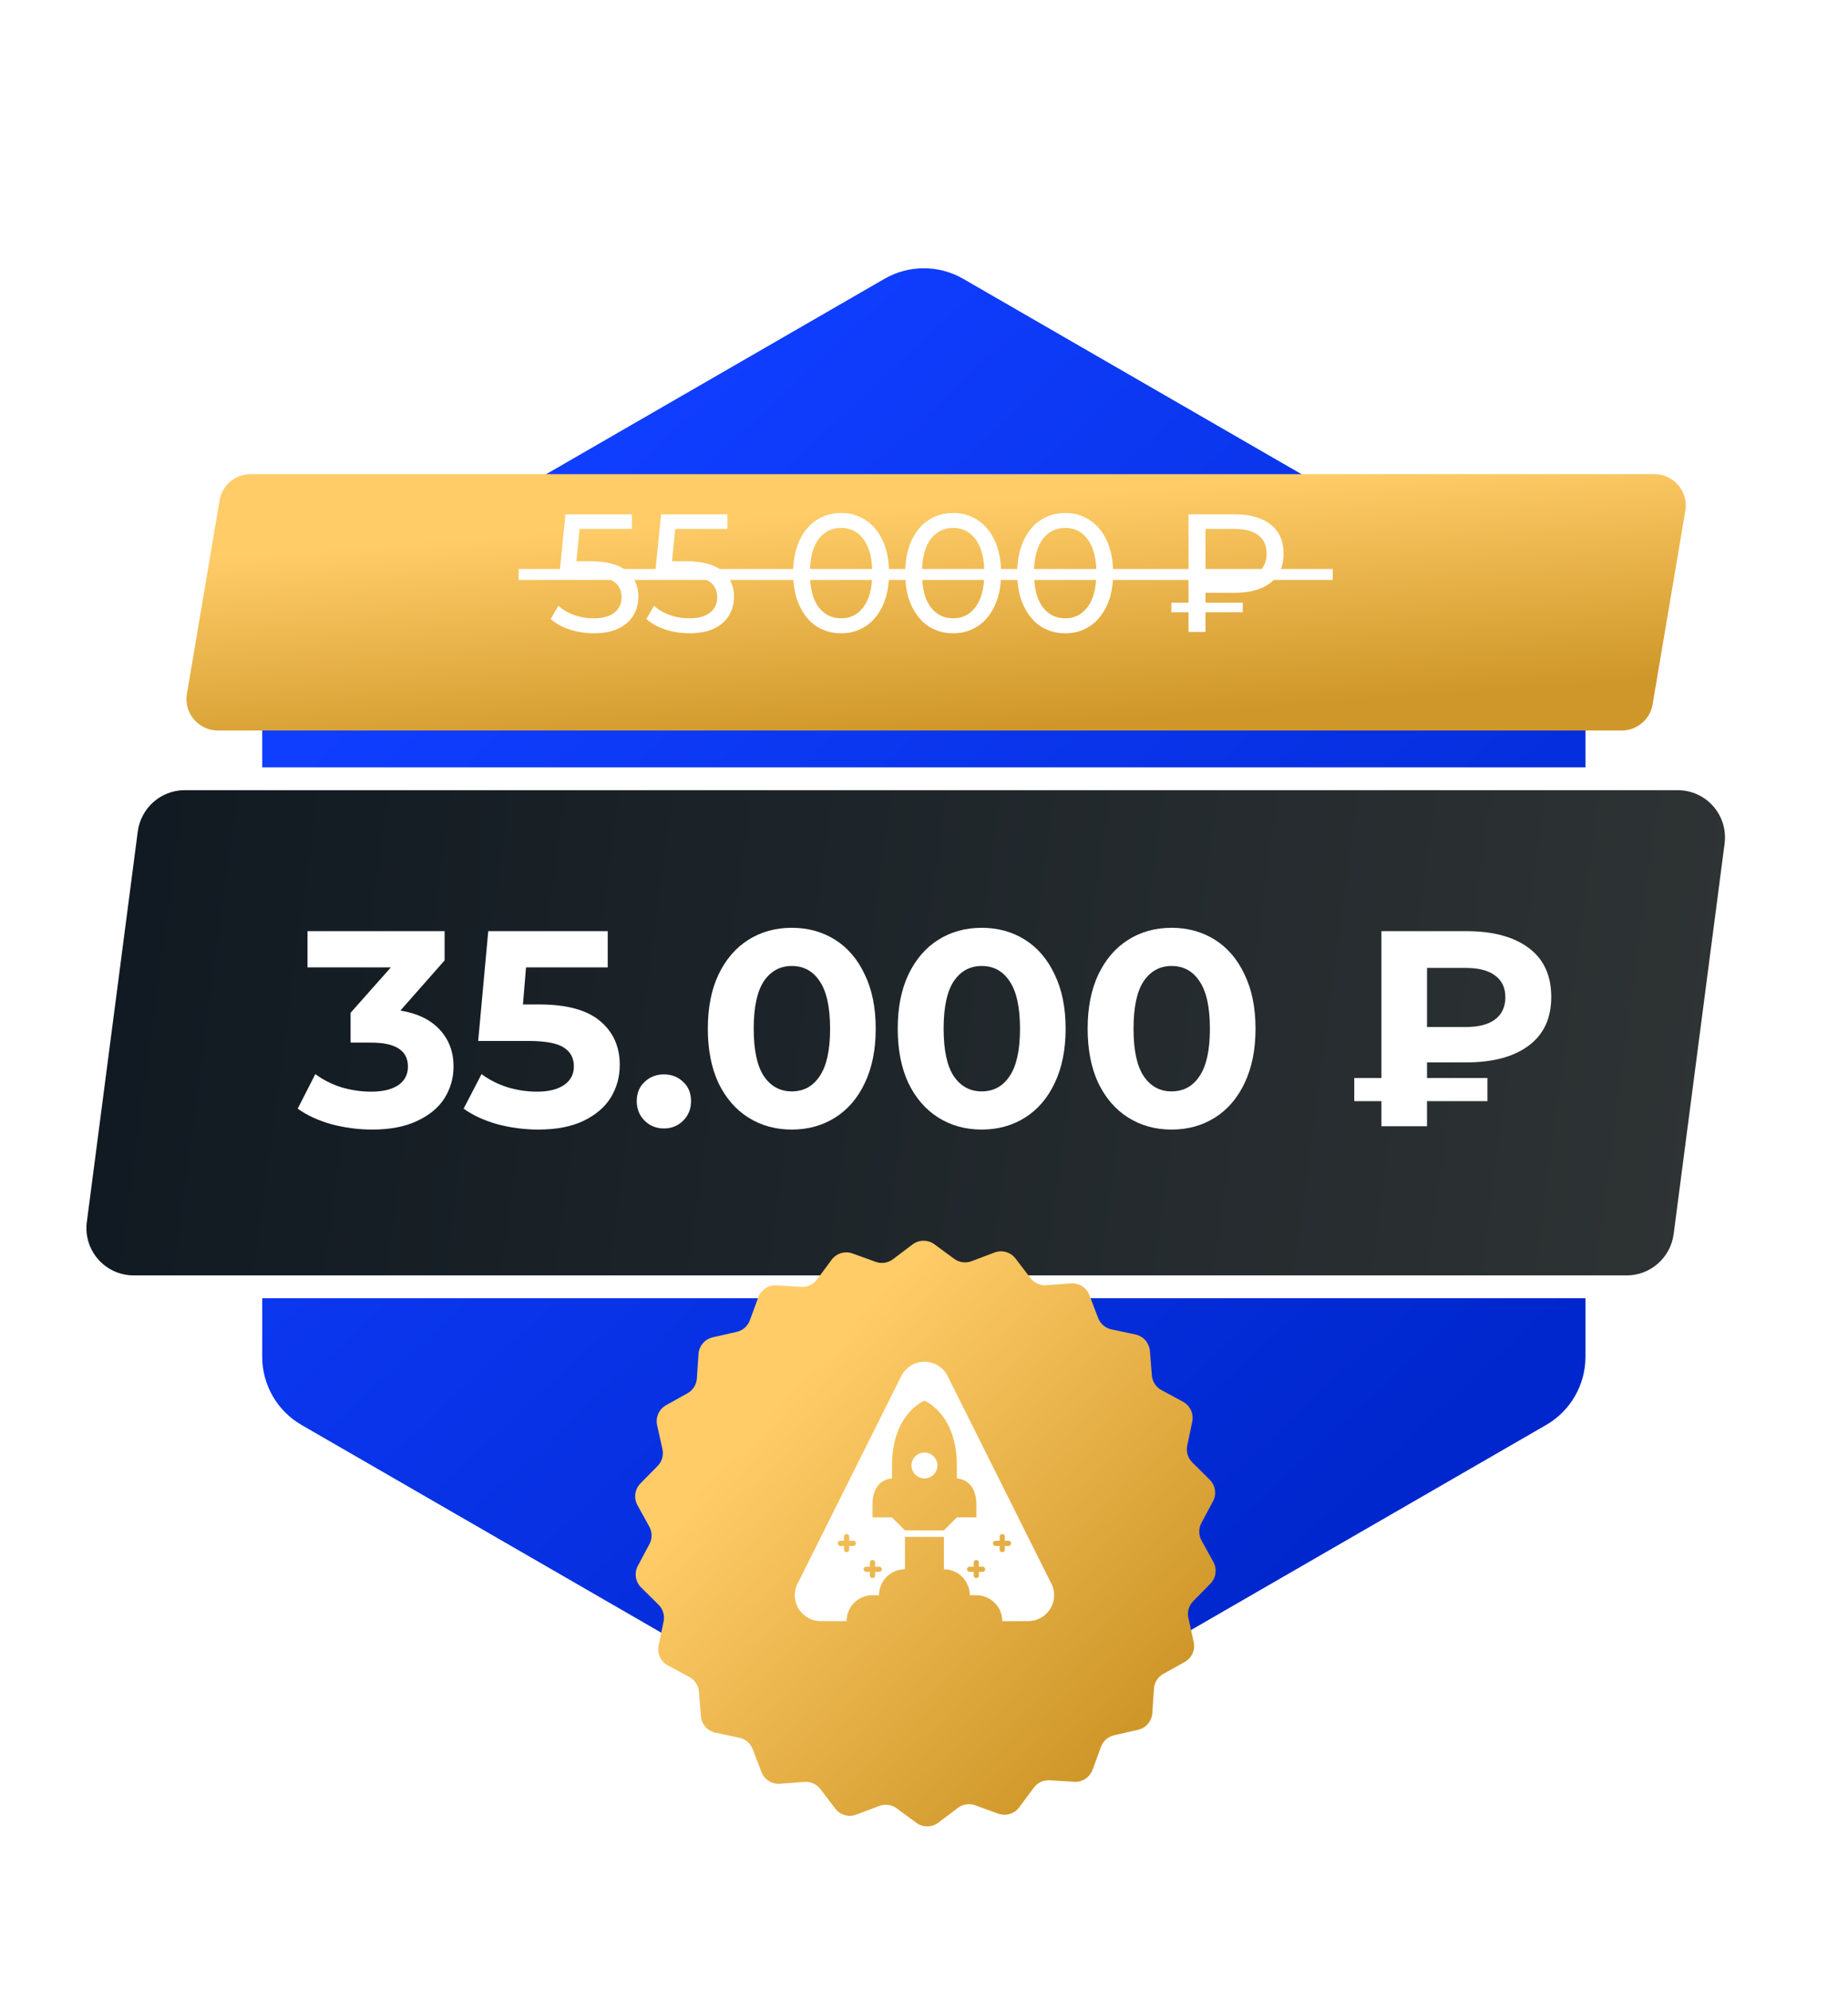 <?xml version="1.0" encoding="UTF-8"?> <svg xmlns="http://www.w3.org/2000/svg" width="506" height="545" viewBox="0 0 506 545" fill="none"> <g filter="url(#filter0_ddddd)"> <path d="M242.18 72.887L82.572 165.038C75.903 168.887 71.796 176.002 71.796 183.701V368.001C71.796 375.7 75.903 382.816 82.572 386.665L242.18 478.815C248.848 482.665 257.064 482.665 263.731 478.815L423.34 386.665C430.008 382.815 434.115 375.7 434.115 368.001V183.701C434.115 176.002 430.008 168.887 423.34 165.038L263.731 72.887C257.064 69.037 248.848 69.037 242.18 72.887Z" fill="url(#paint0_linear)"></path> </g> <path d="M36.591 355.418C31.113 355.418 25.883 353.068 22.243 348.972C18.607 344.875 16.889 339.405 17.536 333.964L31.495 226.96C32.69 217.299 40.878 210.064 50.548 210.064H459.393C464.871 210.064 470.101 212.413 473.739 216.509C477.379 220.606 479.095 226.075 478.449 231.515L464.49 338.523C463.294 348.183 455.107 355.418 445.437 355.418H36.591Z" fill="white"></path> <path d="M36.592 349.156C32.901 349.156 29.377 347.573 26.924 344.812C24.475 342.053 23.318 338.368 23.754 334.704L37.704 227.77C38.514 221.226 44.033 216.324 50.548 216.324H459.392C463.084 216.324 466.607 217.907 469.056 220.666C471.509 223.427 472.666 227.111 472.231 230.775L458.281 337.711C457.471 344.253 451.952 349.156 445.437 349.156H36.592Z" fill="url(#paint1_linear)"></path> <g filter="url(#filter1_d)"> <path d="M233.448 335.157L239.761 337.448C241.36 338.028 243.143 337.759 244.5 336.733L249.859 332.684C251.631 331.346 254.07 331.33 255.859 332.644L261.271 336.621C262.641 337.628 264.428 337.873 266.019 337.272L272.302 334.896C274.378 334.111 276.723 334.783 278.069 336.548L282.141 341.889C283.172 343.241 284.818 343.979 286.514 343.85L293.21 343.341C295.424 343.173 297.484 344.478 298.28 346.551L300.682 352.823C301.291 354.412 302.661 355.583 304.325 355.938L310.894 357.336C313.065 357.798 314.675 359.631 314.853 361.844L315.392 368.538C315.528 370.234 316.513 371.744 318.009 372.553L323.919 375.746C325.871 376.801 326.9 379.013 326.447 381.186L325.078 387.762C324.731 389.426 325.251 391.154 326.458 392.351L331.229 397.079C332.805 398.641 333.169 401.053 332.122 403.01L328.956 408.934C328.154 410.434 328.166 412.238 328.987 413.726L332.233 419.606C333.305 421.55 332.974 423.967 331.419 425.551L326.711 430.342C325.52 431.555 325.024 433.289 325.392 434.949L326.849 441.506C327.331 443.673 326.331 445.899 324.393 446.979L318.527 450.25C317.042 451.079 316.077 452.603 315.963 454.299L315.515 461.001C315.366 463.215 313.78 465.07 311.615 465.561L305.066 467.047C303.407 467.422 302.052 468.613 301.465 470.209L299.146 476.512C298.379 478.596 296.336 479.927 294.121 479.789L287.417 479.37C285.72 479.263 284.085 480.023 283.072 481.39L279.071 486.784C277.749 488.567 275.413 489.27 273.326 488.512L267.012 486.222C265.414 485.641 263.631 485.91 262.274 486.935L256.914 490.985C255.143 492.323 252.703 492.339 250.915 491.025L245.502 487.048C244.132 486.04 242.345 485.796 240.755 486.397L234.472 488.773C232.396 489.558 230.05 488.886 228.705 487.121L224.633 481.78C223.602 480.428 221.955 479.69 220.26 479.819L213.563 480.327C211.35 480.496 209.289 479.19 208.495 477.118L206.091 470.845C205.483 469.257 204.112 468.086 202.449 467.731L195.88 466.333C193.708 465.871 192.099 464.038 191.921 461.826L191.382 455.131C191.245 453.435 190.26 451.924 188.765 451.116L182.855 447.923C180.902 446.868 179.874 444.656 180.326 442.483L181.696 435.908C182.043 434.243 181.523 432.515 180.315 431.318L175.545 426.59C173.969 425.028 173.605 422.616 174.651 420.659L177.818 414.735C178.62 413.235 178.608 411.431 177.786 409.943L174.541 404.062C173.468 402.119 173.8 399.702 175.355 398.118L180.062 393.327C181.254 392.114 181.75 390.38 181.382 388.72L179.925 382.163C179.442 379.996 180.442 377.77 182.381 376.69L188.246 373.419C189.731 372.59 190.697 371.067 190.81 369.37L191.259 362.668C191.408 360.454 192.993 358.599 195.158 358.108L201.707 356.622C203.366 356.247 204.721 355.056 205.308 353.46L207.628 347.157C208.394 345.074 210.438 343.742 212.653 343.88L219.356 344.299C221.054 344.405 222.689 343.646 223.702 342.279L227.702 336.885C229.024 335.102 231.361 334.399 233.448 335.157Z" fill="url(#paint2_linear)"></path> </g> <g filter="url(#filter2_d)"> <path d="M452.961 121.8H68.619C64.251 121.8 60.574 125.067 60.059 129.405L51.113 182.353C50.505 187.481 54.51 191.99 59.675 191.99H444.016C448.385 191.99 452.062 188.723 452.577 184.386L461.522 131.438C462.131 126.31 458.125 121.8 452.961 121.8Z" fill="url(#paint3_linear)"></path> </g> <path d="M109.629 276.658C114.328 277.421 117.929 279.175 120.431 281.922C122.934 284.617 124.185 287.974 124.185 291.992C124.185 295.094 123.368 297.968 121.734 300.613C120.099 303.206 117.597 305.292 114.226 306.868C110.906 308.445 106.82 309.233 101.968 309.233C98.188 309.233 94.46 308.75 90.782 307.784C87.156 306.767 84.066 305.343 81.512 303.512L86.339 294.052C88.382 295.578 90.731 296.773 93.387 297.637C96.094 298.451 98.852 298.858 101.661 298.858C104.777 298.858 107.228 298.273 109.016 297.103C110.804 295.883 111.697 294.179 111.697 291.992C111.697 287.618 108.352 285.431 101.661 285.431H95.992V277.268L107.024 264.833H84.193V254.915H121.734V262.926L109.629 276.658Z" fill="white"></path> <path d="M147.555 274.979C155.114 274.979 160.681 276.48 164.256 279.481C167.883 282.481 169.696 286.499 169.696 291.534C169.696 294.789 168.879 297.764 167.244 300.46C165.61 303.105 163.107 305.241 159.736 306.868C156.416 308.445 152.305 309.233 147.402 309.233C143.622 309.233 139.893 308.75 136.216 307.784C132.59 306.767 129.5 305.343 126.946 303.512L131.849 294.052C133.892 295.578 136.242 296.773 138.898 297.637C141.553 298.451 144.286 298.858 147.095 298.858C150.211 298.858 152.662 298.248 154.45 297.027C156.238 295.806 157.131 294.103 157.131 291.916C157.131 289.627 156.187 287.898 154.297 286.728C152.458 285.558 149.24 284.973 144.643 284.973H130.93L133.688 254.915H166.402V264.833H144.031L143.188 274.979H147.555Z" fill="white"></path> <path d="M181.78 308.928C179.686 308.928 177.924 308.216 176.494 306.792C175.063 305.368 174.348 303.588 174.348 301.452C174.348 299.265 175.063 297.51 176.494 296.188C177.924 294.815 179.686 294.128 181.78 294.128C183.874 294.128 185.636 294.815 187.066 296.188C188.496 297.51 189.211 299.265 189.211 301.452C189.211 303.588 188.496 305.368 187.066 306.792C185.636 308.216 183.874 308.928 181.78 308.928Z" fill="white"></path> <path d="M216.794 309.233C212.35 309.233 208.392 308.14 204.919 305.953C201.446 303.766 198.713 300.613 196.721 296.493C194.78 292.323 193.81 287.364 193.81 281.617C193.81 275.87 194.78 270.936 196.721 266.817C198.713 262.646 201.446 259.467 204.919 257.28C208.392 255.093 212.35 254 216.794 254C221.237 254 225.196 255.093 228.669 257.28C232.142 259.467 234.849 262.646 236.79 266.817C238.782 270.936 239.778 275.87 239.778 281.617C239.778 287.364 238.782 292.323 236.79 296.493C234.849 300.613 232.142 303.766 228.669 305.953C225.196 308.14 221.237 309.233 216.794 309.233ZM216.794 298.782C220.063 298.782 222.616 297.383 224.455 294.586C226.345 291.789 227.29 287.465 227.29 281.617C227.29 275.768 226.345 271.445 224.455 268.647C222.616 265.85 220.063 264.452 216.794 264.452C213.576 264.452 211.022 265.85 209.132 268.647C207.294 271.445 206.374 275.768 206.374 281.617C206.374 287.465 207.294 291.789 209.132 294.586C211.022 297.383 213.576 298.782 216.794 298.782Z" fill="white"></path> <path d="M268.792 309.233C264.348 309.233 260.39 308.14 256.917 305.953C253.444 303.766 250.711 300.613 248.719 296.493C246.778 292.323 245.808 287.364 245.808 281.617C245.808 275.87 246.778 270.936 248.719 266.817C250.711 262.646 253.444 259.467 256.917 257.28C260.39 255.093 264.348 254 268.792 254C273.235 254 277.194 255.093 280.667 257.28C284.14 259.467 286.847 262.646 288.788 266.817C290.78 270.936 291.776 275.87 291.776 281.617C291.776 287.364 290.78 292.323 288.788 296.493C286.847 300.613 284.14 303.766 280.667 305.953C277.194 308.14 273.235 309.233 268.792 309.233ZM268.792 298.782C272.061 298.782 274.614 297.383 276.453 294.586C278.343 291.789 279.288 287.465 279.288 281.617C279.288 275.768 278.343 271.445 276.453 268.647C274.614 265.85 272.061 264.452 268.792 264.452C265.574 264.452 263.02 265.85 261.131 268.647C259.292 271.445 258.373 275.768 258.373 281.617C258.373 287.465 259.292 291.789 261.131 294.586C263.02 297.383 265.574 298.782 268.792 298.782Z" fill="white"></path> <path d="M320.79 309.233C316.346 309.233 312.388 308.14 308.915 305.953C305.442 303.766 302.709 300.613 300.717 296.493C298.777 292.323 297.806 287.364 297.806 281.617C297.806 275.87 298.777 270.936 300.717 266.817C302.709 262.646 305.442 259.467 308.915 257.28C312.388 255.093 316.346 254 320.79 254C325.234 254 329.192 255.093 332.665 257.28C336.138 259.467 338.845 262.646 340.786 266.817C342.778 270.936 343.774 275.87 343.774 281.617C343.774 287.364 342.778 292.323 340.786 296.493C338.845 300.613 336.138 303.766 332.665 305.953C329.192 308.14 325.234 309.233 320.79 309.233ZM320.79 298.782C324.059 298.782 326.613 297.383 328.451 294.586C330.341 291.789 331.286 287.465 331.286 281.617C331.286 275.768 330.341 271.445 328.451 268.647C326.613 265.85 324.059 264.452 320.79 264.452C317.572 264.452 315.018 265.85 313.129 268.647C311.29 271.445 310.371 275.768 310.371 281.617C310.371 287.465 311.29 291.789 313.129 294.586C315.018 297.383 317.572 298.782 320.79 298.782Z" fill="white"></path> <path d="M390.731 290.848V295.12H407.279V301.452H390.731V308.318H378.243V301.452H370.812V295.12H378.243V254.915H401.457C408.761 254.915 414.456 256.441 418.542 259.493C422.679 262.544 424.747 267.02 424.747 272.92C424.747 278.769 422.679 283.219 418.542 286.27C414.456 289.322 408.761 290.848 401.457 290.848H390.731ZM412.183 272.996C412.183 270.402 411.238 268.419 409.348 267.045C407.509 265.672 404.853 264.986 401.38 264.986H390.731V281.159H401.38C404.853 281.159 407.509 280.472 409.348 279.099C411.238 277.675 412.183 275.641 412.183 272.996Z" fill="white"></path> <path d="M161.408 153.634C166.008 153.634 169.381 154.508 171.528 156.256C173.705 157.973 174.794 160.335 174.794 163.34C174.794 165.241 174.334 166.959 173.414 168.492C172.525 169.995 171.16 171.191 169.32 172.08C167.511 172.939 165.272 173.368 162.604 173.368C160.335 173.368 158.142 173.031 156.026 172.356C153.91 171.651 152.162 170.685 150.782 169.458L152.898 165.824C154.002 166.867 155.413 167.71 157.13 168.354C158.847 168.967 160.657 169.274 162.558 169.274C164.981 169.274 166.851 168.768 168.17 167.756C169.519 166.713 170.194 165.303 170.194 163.524C170.194 161.592 169.458 160.135 167.986 159.154C166.514 158.142 163.999 157.636 160.442 157.636H153.128L154.83 140.8H173V144.802H158.694L157.82 153.634H161.408ZM187.597 153.634C192.197 153.634 195.571 154.508 197.717 156.256C199.895 157.973 200.983 160.335 200.983 163.34C200.983 165.241 200.523 166.959 199.603 168.492C198.714 169.995 197.349 171.191 195.509 172.08C193.7 172.939 191.461 173.368 188.793 173.368C186.524 173.368 184.331 173.031 182.215 172.356C180.099 171.651 178.351 170.685 176.971 169.458L179.087 165.824C180.191 166.867 181.602 167.71 183.319 168.354C185.037 168.967 186.846 169.274 188.747 169.274C191.17 169.274 193.041 168.768 194.359 167.756C195.709 166.713 196.383 165.303 196.383 163.524C196.383 161.592 195.647 160.135 194.175 159.154C192.703 158.142 190.189 157.636 186.631 157.636H179.317L181.019 140.8H199.189V144.802H184.883L184.009 153.634H187.597ZM230.321 173.368C227.776 173.368 225.506 172.724 223.513 171.436C221.55 170.117 220.002 168.216 218.867 165.732C217.732 163.248 217.165 160.304 217.165 156.9C217.165 153.496 217.732 150.552 218.867 148.068C220.002 145.584 221.55 143.698 223.513 142.41C225.506 141.091 227.776 140.432 230.321 140.432C232.836 140.432 235.074 141.091 237.037 142.41C239.03 143.698 240.594 145.584 241.729 148.068C242.864 150.552 243.431 153.496 243.431 156.9C243.431 160.304 242.864 163.248 241.729 165.732C240.594 168.216 239.03 170.117 237.037 171.436C235.074 172.724 232.836 173.368 230.321 173.368ZM230.321 169.274C232.897 169.274 234.952 168.216 236.485 166.1C238.049 163.984 238.831 160.917 238.831 156.9C238.831 152.883 238.049 149.816 236.485 147.7C234.952 145.584 232.897 144.526 230.321 144.526C227.714 144.526 225.629 145.584 224.065 147.7C222.532 149.816 221.765 152.883 221.765 156.9C221.765 160.917 222.532 163.984 224.065 166.1C225.629 168.216 227.714 169.274 230.321 169.274ZM261.003 173.368C258.457 173.368 256.188 172.724 254.195 171.436C252.232 170.117 250.683 168.216 249.549 165.732C248.414 163.248 247.847 160.304 247.847 156.9C247.847 153.496 248.414 150.552 249.549 148.068C250.683 145.584 252.232 143.698 254.195 142.41C256.188 141.091 258.457 140.432 261.003 140.432C263.517 140.432 265.756 141.091 267.719 142.41C269.712 143.698 271.276 145.584 272.411 148.068C273.545 150.552 274.113 153.496 274.113 156.9C274.113 160.304 273.545 163.248 272.411 165.732C271.276 168.216 269.712 170.117 267.719 171.436C265.756 172.724 263.517 173.368 261.003 173.368ZM261.003 169.274C263.579 169.274 265.633 168.216 267.167 166.1C268.731 163.984 269.513 160.917 269.513 156.9C269.513 152.883 268.731 149.816 267.167 147.7C265.633 145.584 263.579 144.526 261.003 144.526C258.396 144.526 256.311 145.584 254.747 147.7C253.213 149.816 252.447 152.883 252.447 156.9C252.447 160.917 253.213 163.984 254.747 166.1C256.311 168.216 258.396 169.274 261.003 169.274ZM291.684 173.368C289.139 173.368 286.87 172.724 284.876 171.436C282.914 170.117 281.365 168.216 280.23 165.732C279.096 163.248 278.528 160.304 278.528 156.9C278.528 153.496 279.096 150.552 280.23 148.068C281.365 145.584 282.914 143.698 284.876 142.41C286.87 141.091 289.139 140.432 291.684 140.432C294.199 140.432 296.438 141.091 298.4 142.41C300.394 143.698 301.958 145.584 303.092 148.068C304.227 150.552 304.794 153.496 304.794 156.9C304.794 160.304 304.227 163.248 303.092 165.732C301.958 168.216 300.394 170.117 298.4 171.436C296.438 172.724 294.199 173.368 291.684 173.368ZM291.684 169.274C294.26 169.274 296.315 168.216 297.848 166.1C299.412 163.984 300.194 160.917 300.194 156.9C300.194 152.883 299.412 149.816 297.848 147.7C296.315 145.584 294.26 144.526 291.684 144.526C289.078 144.526 286.992 145.584 285.428 147.7C283.895 149.816 283.128 152.883 283.128 156.9C283.128 160.917 283.895 163.984 285.428 166.1C286.992 168.216 289.078 169.274 291.684 169.274ZM330.073 162.282V164.996H340.285V167.618H330.073V173H325.427V167.618H320.735V164.996H325.427V140.8H338.077C342.279 140.8 345.56 141.735 347.921 143.606C350.283 145.446 351.463 148.083 351.463 151.518C351.463 154.983 350.283 157.651 347.921 159.522C345.56 161.362 342.279 162.282 338.077 162.282H330.073ZM346.817 151.564C346.817 149.387 346.066 147.715 344.563 146.55C343.061 145.385 340.899 144.802 338.077 144.802H330.073V158.464H338.077C340.868 158.464 343.015 157.866 344.517 156.67C346.051 155.443 346.817 153.741 346.817 151.564Z" fill="white"></path> <line x1="142" y1="157.268" x2="364.906" y2="157.268" stroke="white" stroke-width="3"></line> <path d="M276.2 423.215H275.134V424.286C275.119 424.464 275.038 424.63 274.906 424.751C274.775 424.872 274.603 424.939 274.424 424.939C274.245 424.939 274.073 424.872 273.942 424.751C273.81 424.63 273.729 424.464 273.714 424.286V423.22H272.648C272.55 423.228 272.452 423.216 272.358 423.184C272.265 423.152 272.18 423.101 272.107 423.034C272.035 422.967 271.977 422.886 271.938 422.796C271.898 422.706 271.878 422.609 271.878 422.51C271.878 422.412 271.898 422.314 271.938 422.224C271.977 422.134 272.035 422.053 272.107 421.986C272.18 421.92 272.265 421.869 272.358 421.837C272.452 421.805 272.55 421.792 272.648 421.801H273.714V420.735C273.706 420.637 273.718 420.538 273.75 420.445C273.782 420.352 273.833 420.266 273.9 420.194C273.967 420.122 274.048 420.064 274.138 420.024C274.228 419.985 274.326 419.964 274.424 419.964C274.522 419.964 274.62 419.985 274.71 420.024C274.8 420.064 274.881 420.122 274.948 420.194C275.015 420.266 275.066 420.352 275.098 420.445C275.129 420.538 275.142 420.637 275.134 420.735V421.801H276.2C276.378 421.815 276.544 421.896 276.665 422.028C276.786 422.159 276.853 422.332 276.853 422.51C276.853 422.689 276.786 422.861 276.665 422.993C276.544 423.124 276.378 423.205 276.2 423.22V423.215ZM269.102 430.316H268.036V431.382C268.022 431.56 267.941 431.726 267.809 431.847C267.678 431.968 267.505 432.035 267.327 432.035C267.148 432.035 266.976 431.968 266.844 431.847C266.713 431.726 266.632 431.56 266.617 431.382V430.316H265.551C265.453 430.324 265.354 430.312 265.261 430.28C265.168 430.248 265.083 430.197 265.01 430.13C264.938 430.064 264.88 429.983 264.84 429.892C264.801 429.802 264.78 429.705 264.78 429.606C264.78 429.508 264.801 429.411 264.84 429.32C264.88 429.23 264.938 429.149 265.01 429.083C265.083 429.016 265.168 428.965 265.261 428.933C265.354 428.901 265.453 428.889 265.551 428.897H266.617V427.831C266.609 427.733 266.621 427.634 266.653 427.541C266.685 427.448 266.736 427.363 266.803 427.29C266.869 427.218 266.95 427.16 267.041 427.12C267.131 427.081 267.228 427.06 267.327 427.06C267.425 427.06 267.523 427.081 267.613 427.12C267.703 427.16 267.784 427.218 267.851 427.29C267.917 427.363 267.968 427.448 268 427.541C268.032 427.634 268.045 427.733 268.036 427.831V428.897H269.102C269.28 428.912 269.446 428.993 269.567 429.124C269.688 429.256 269.756 429.428 269.756 429.606C269.756 429.785 269.688 429.957 269.567 430.089C269.446 430.22 269.28 430.301 269.102 430.316V430.316ZM261.995 415.402L258.444 418.957H247.786L244.235 415.407H238.906V411.851C238.906 404.75 244.235 404.75 244.235 404.75V401.2C244.235 386.988 253.115 383.447 253.115 383.447C253.115 383.447 261.995 386.988 261.995 401.2V404.75C261.995 404.75 267.324 404.75 267.324 411.851V415.402H261.995ZM240.679 430.316H239.613V431.382C239.599 431.56 239.517 431.726 239.386 431.847C239.254 431.968 239.082 432.035 238.904 432.035C238.725 432.035 238.553 431.968 238.421 431.847C238.29 431.726 238.209 431.56 238.194 431.382V430.316H237.128C236.95 430.301 236.784 430.22 236.663 430.089C236.542 429.957 236.475 429.785 236.475 429.606C236.475 429.428 236.542 429.256 236.663 429.124C236.784 428.993 236.95 428.912 237.128 428.897H238.194V427.831C238.186 427.733 238.198 427.634 238.23 427.541C238.262 427.448 238.313 427.363 238.38 427.29C238.446 427.218 238.527 427.16 238.618 427.12C238.708 427.081 238.805 427.06 238.904 427.06C239.002 427.06 239.099 427.081 239.19 427.12C239.28 427.16 239.361 427.218 239.427 427.29C239.494 427.363 239.545 427.448 239.577 427.541C239.609 427.634 239.621 427.733 239.613 427.831V428.897H240.679C240.777 428.889 240.876 428.901 240.969 428.933C241.062 428.965 241.148 429.016 241.22 429.083C241.293 429.149 241.35 429.23 241.39 429.32C241.43 429.411 241.45 429.508 241.45 429.606C241.45 429.705 241.43 429.802 241.39 429.892C241.35 429.983 241.293 430.064 241.22 430.13C241.148 430.197 241.062 430.248 240.969 430.28C240.876 430.312 240.777 430.324 240.679 430.316V430.316ZM233.582 423.215H232.516V424.286C232.501 424.464 232.42 424.63 232.289 424.751C232.157 424.872 231.985 424.939 231.806 424.939C231.628 424.939 231.455 424.872 231.324 424.751C231.192 424.63 231.111 424.464 231.097 424.286V423.22H230.031C229.853 423.205 229.687 423.124 229.566 422.993C229.444 422.861 229.377 422.689 229.377 422.51C229.377 422.332 229.444 422.159 229.566 422.028C229.687 421.896 229.853 421.815 230.031 421.801H231.097V420.735C231.088 420.637 231.101 420.538 231.133 420.445C231.165 420.352 231.216 420.266 231.282 420.194C231.349 420.122 231.43 420.064 231.52 420.024C231.61 419.985 231.708 419.964 231.806 419.964C231.905 419.964 232.002 419.985 232.092 420.024C232.182 420.064 232.263 420.122 232.33 420.194C232.397 420.266 232.448 420.352 232.48 420.445C232.512 420.538 232.524 420.637 232.516 420.735V421.801H233.582C233.68 421.792 233.779 421.805 233.872 421.837C233.965 421.869 234.05 421.92 234.123 421.986C234.195 422.053 234.253 422.134 234.293 422.224C234.332 422.314 234.353 422.412 234.353 422.51C234.353 422.609 234.332 422.706 234.293 422.796C234.253 422.886 234.195 422.967 234.123 423.034C234.05 423.101 233.965 423.152 233.872 423.184C233.779 423.216 233.68 423.228 233.582 423.22V423.215ZM287.676 433.155L259.578 376.932C259.01 375.698 258.101 374.652 256.957 373.919C255.813 373.186 254.483 372.797 253.125 372.797C251.766 372.797 250.436 373.186 249.293 373.919C248.149 374.652 247.239 375.698 246.672 376.932L218.573 433.155C217.95 434.235 217.622 435.46 217.623 436.706C217.623 437.953 217.951 439.178 218.575 440.258C219.198 441.338 220.095 442.234 221.174 442.858C222.254 443.482 223.479 443.81 224.726 443.811H231.799C231.799 441.928 232.547 440.122 233.879 438.79C235.211 437.458 237.018 436.71 238.901 436.71H240.674C240.677 434.826 241.427 433.021 242.761 431.69C244.095 430.359 245.902 429.612 247.786 429.614V420.73H258.444V429.614C260.327 429.615 262.133 430.364 263.465 431.695C264.796 433.026 265.545 434.832 265.546 436.715H267.319C268.252 436.714 269.176 436.896 270.038 437.252C270.9 437.607 271.684 438.129 272.344 438.788C273.005 439.446 273.529 440.228 273.887 441.089C274.245 441.951 274.43 442.874 274.431 443.806H281.533C282.78 443.806 284.005 443.477 285.085 442.853C286.165 442.229 287.061 441.333 287.685 440.253C288.308 439.173 288.637 437.948 288.637 436.701C288.637 435.455 288.309 434.23 287.686 433.15L287.676 433.155ZM256.671 401.185C256.673 401.888 256.466 402.575 256.078 403.16C255.689 403.745 255.135 404.202 254.487 404.472C253.838 404.742 253.124 404.814 252.435 404.679C251.746 404.543 251.112 404.206 250.614 403.711C250.116 403.215 249.777 402.583 249.638 401.894C249.5 401.205 249.569 400.491 249.837 399.842C250.105 399.192 250.559 398.637 251.143 398.246C251.726 397.855 252.413 397.645 253.115 397.644C253.582 397.644 254.044 397.736 254.475 397.915C254.906 398.094 255.298 398.356 255.628 398.686C255.958 399.016 256.219 399.408 256.397 399.839C256.575 400.271 256.667 400.733 256.666 401.2L256.671 401.185Z" fill="white"></path> <defs> <filter id="filter0_ddddd" x="0.356" y="0.231" width="505.199" height="554.582" filterUnits="userSpaceOnUse" color-interpolation-filters="sRGB"> <feFlood flood-opacity="0" result="BackgroundImageFix"></feFlood> <feColorMatrix in="SourceAlpha" type="matrix" values="0 0 0 0 0 0 0 0 0 0 0 0 0 0 0 0 0 0 127 0"></feColorMatrix> <feOffset dy="0.111"></feOffset> <feGaussianBlur stdDeviation="2.366"></feGaussianBlur> <feColorMatrix type="matrix" values="0 0 0 0 0.063 0 0 0 0 0.243 0 0 0 0 1 0 0 0 0.94 0"></feColorMatrix> <feBlend mode="normal" in2="BackgroundImageFix" result="effect1_dropShadow"></feBlend> <feColorMatrix in="SourceAlpha" type="matrix" values="0 0 0 0 0 0 0 0 0 0 0 0 0 0 0 0 0 0 127 0"></feColorMatrix> <feOffset dy="0.266"></feOffset> <feGaussianBlur stdDeviation="5.686"></feGaussianBlur> <feColorMatrix type="matrix" values="0 0 0 0 0.063 0 0 0 0 0.243 0 0 0 0 1 0 0 0 0.676 0"></feColorMatrix> <feBlend mode="normal" in2="effect1_dropShadow" result="effect2_dropShadow"></feBlend> <feColorMatrix in="SourceAlpha" type="matrix" values="0 0 0 0 0 0 0 0 0 0 0 0 0 0 0 0 0 0 127 0"></feColorMatrix> <feOffset dy="0.501"></feOffset> <feGaussianBlur stdDeviation="10.706"></feGaussianBlur> <feColorMatrix type="matrix" values="0 0 0 0 0.063 0 0 0 0 0.243 0 0 0 0 1 0 0 0 0.56 0"></feColorMatrix> <feBlend mode="normal" in2="effect2_dropShadow" result="effect3_dropShadow"></feBlend> <feColorMatrix in="SourceAlpha" type="matrix" values="0 0 0 0 0 0 0 0 0 0 0 0 0 0 0 0 0 0 127 0"></feColorMatrix> <feOffset dy="0.893"></feOffset> <feGaussianBlur stdDeviation="19.098"></feGaussianBlur> <feColorMatrix type="matrix" values="0 0 0 0 0.063 0 0 0 0 0.243 0 0 0 0 1 0 0 0 0.47 0"></feColorMatrix> <feBlend mode="normal" in2="effect3_dropShadow" result="effect4_dropShadow"></feBlend> <feColorMatrix in="SourceAlpha" type="matrix" values="0 0 0 0 0 0 0 0 0 0 0 0 0 0 0 0 0 0 127 0"></feColorMatrix> <feOffset dy="1.671"></feOffset> <feGaussianBlur stdDeviation="35.72"></feGaussianBlur> <feColorMatrix type="matrix" values="0 0 0 0 0.063 0 0 0 0 0.243 0 0 0 0 1 0 0 0 0.38 0"></feColorMatrix> <feBlend mode="normal" in2="effect4_dropShadow" result="effect5_dropShadow"></feBlend> <feBlend mode="normal" in="SourceGraphic" in2="effect5_dropShadow" result="shape"></feBlend> </filter> <filter id="filter1_d" x="153.916" y="319.669" width="198.942" height="200.33" filterUnits="userSpaceOnUse" color-interpolation-filters="sRGB"> <feFlood flood-opacity="0" result="BackgroundImageFix"></feFlood> <feColorMatrix in="SourceAlpha" type="matrix" values="0 0 0 0 0 0 0 0 0 0 0 0 0 0 0 0 0 0 127 0"></feColorMatrix> <feOffset dy="8"></feOffset> <feGaussianBlur stdDeviation="10"></feGaussianBlur> <feColorMatrix type="matrix" values="0 0 0 0 0 0 0 0 0 0 0 0 0 0 0 0 0 0 0.25 0"></feColorMatrix> <feBlend mode="normal" in2="BackgroundImageFix" result="effect1_dropShadow"></feBlend> <feBlend mode="normal" in="SourceGraphic" in2="effect1_dropShadow" result="shape"></feBlend> </filter> <filter id="filter2_d" x="31.052" y="109.8" width="450.531" height="110.19" filterUnits="userSpaceOnUse" color-interpolation-filters="sRGB"> <feFlood flood-opacity="0" result="BackgroundImageFix"></feFlood> <feColorMatrix in="SourceAlpha" type="matrix" values="0 0 0 0 0 0 0 0 0 0 0 0 0 0 0 0 0 0 127 0"></feColorMatrix> <feOffset dy="8"></feOffset> <feGaussianBlur stdDeviation="10"></feGaussianBlur> <feColorMatrix type="matrix" values="0 0 0 0 0 0 0 0 0 0 0 0 0 0 0 0 0 0 0.2 0"></feColorMatrix> <feBlend mode="normal" in2="BackgroundImageFix" result="effect1_dropShadow"></feBlend> <feBlend mode="normal" in="SourceGraphic" in2="effect1_dropShadow" result="shape"></feBlend> </filter> <linearGradient id="paint0_linear" x1="108.142" y1="171.097" x2="351.267" y2="432.961" gradientUnits="userSpaceOnUse"> <stop stop-color="#103EFF"></stop> <stop offset="1" stop-color="#0027CD"></stop> </linearGradient> <linearGradient id="paint1_linear" x1="23.32" y1="250.494" x2="536.2" y2="319.043" gradientUnits="userSpaceOnUse"> <stop stop-color="#101921"></stop> <stop offset="1" stop-color="#333737"></stop> </linearGradient> <linearGradient id="paint2_linear" x1="205.787" y1="383.646" x2="302.445" y2="471.427" gradientUnits="userSpaceOnUse"> <stop stop-color="#FFCC68"></stop> <stop offset="1" stop-color="#CF9729"></stop> </linearGradient> <linearGradient id="paint3_linear" x1="202.335" y1="133.617" x2="207.02" y2="196.167" gradientUnits="userSpaceOnUse"> <stop stop-color="#FFCC68"></stop> <stop offset="1" stop-color="#CF9729"></stop> </linearGradient> </defs> </svg> 
